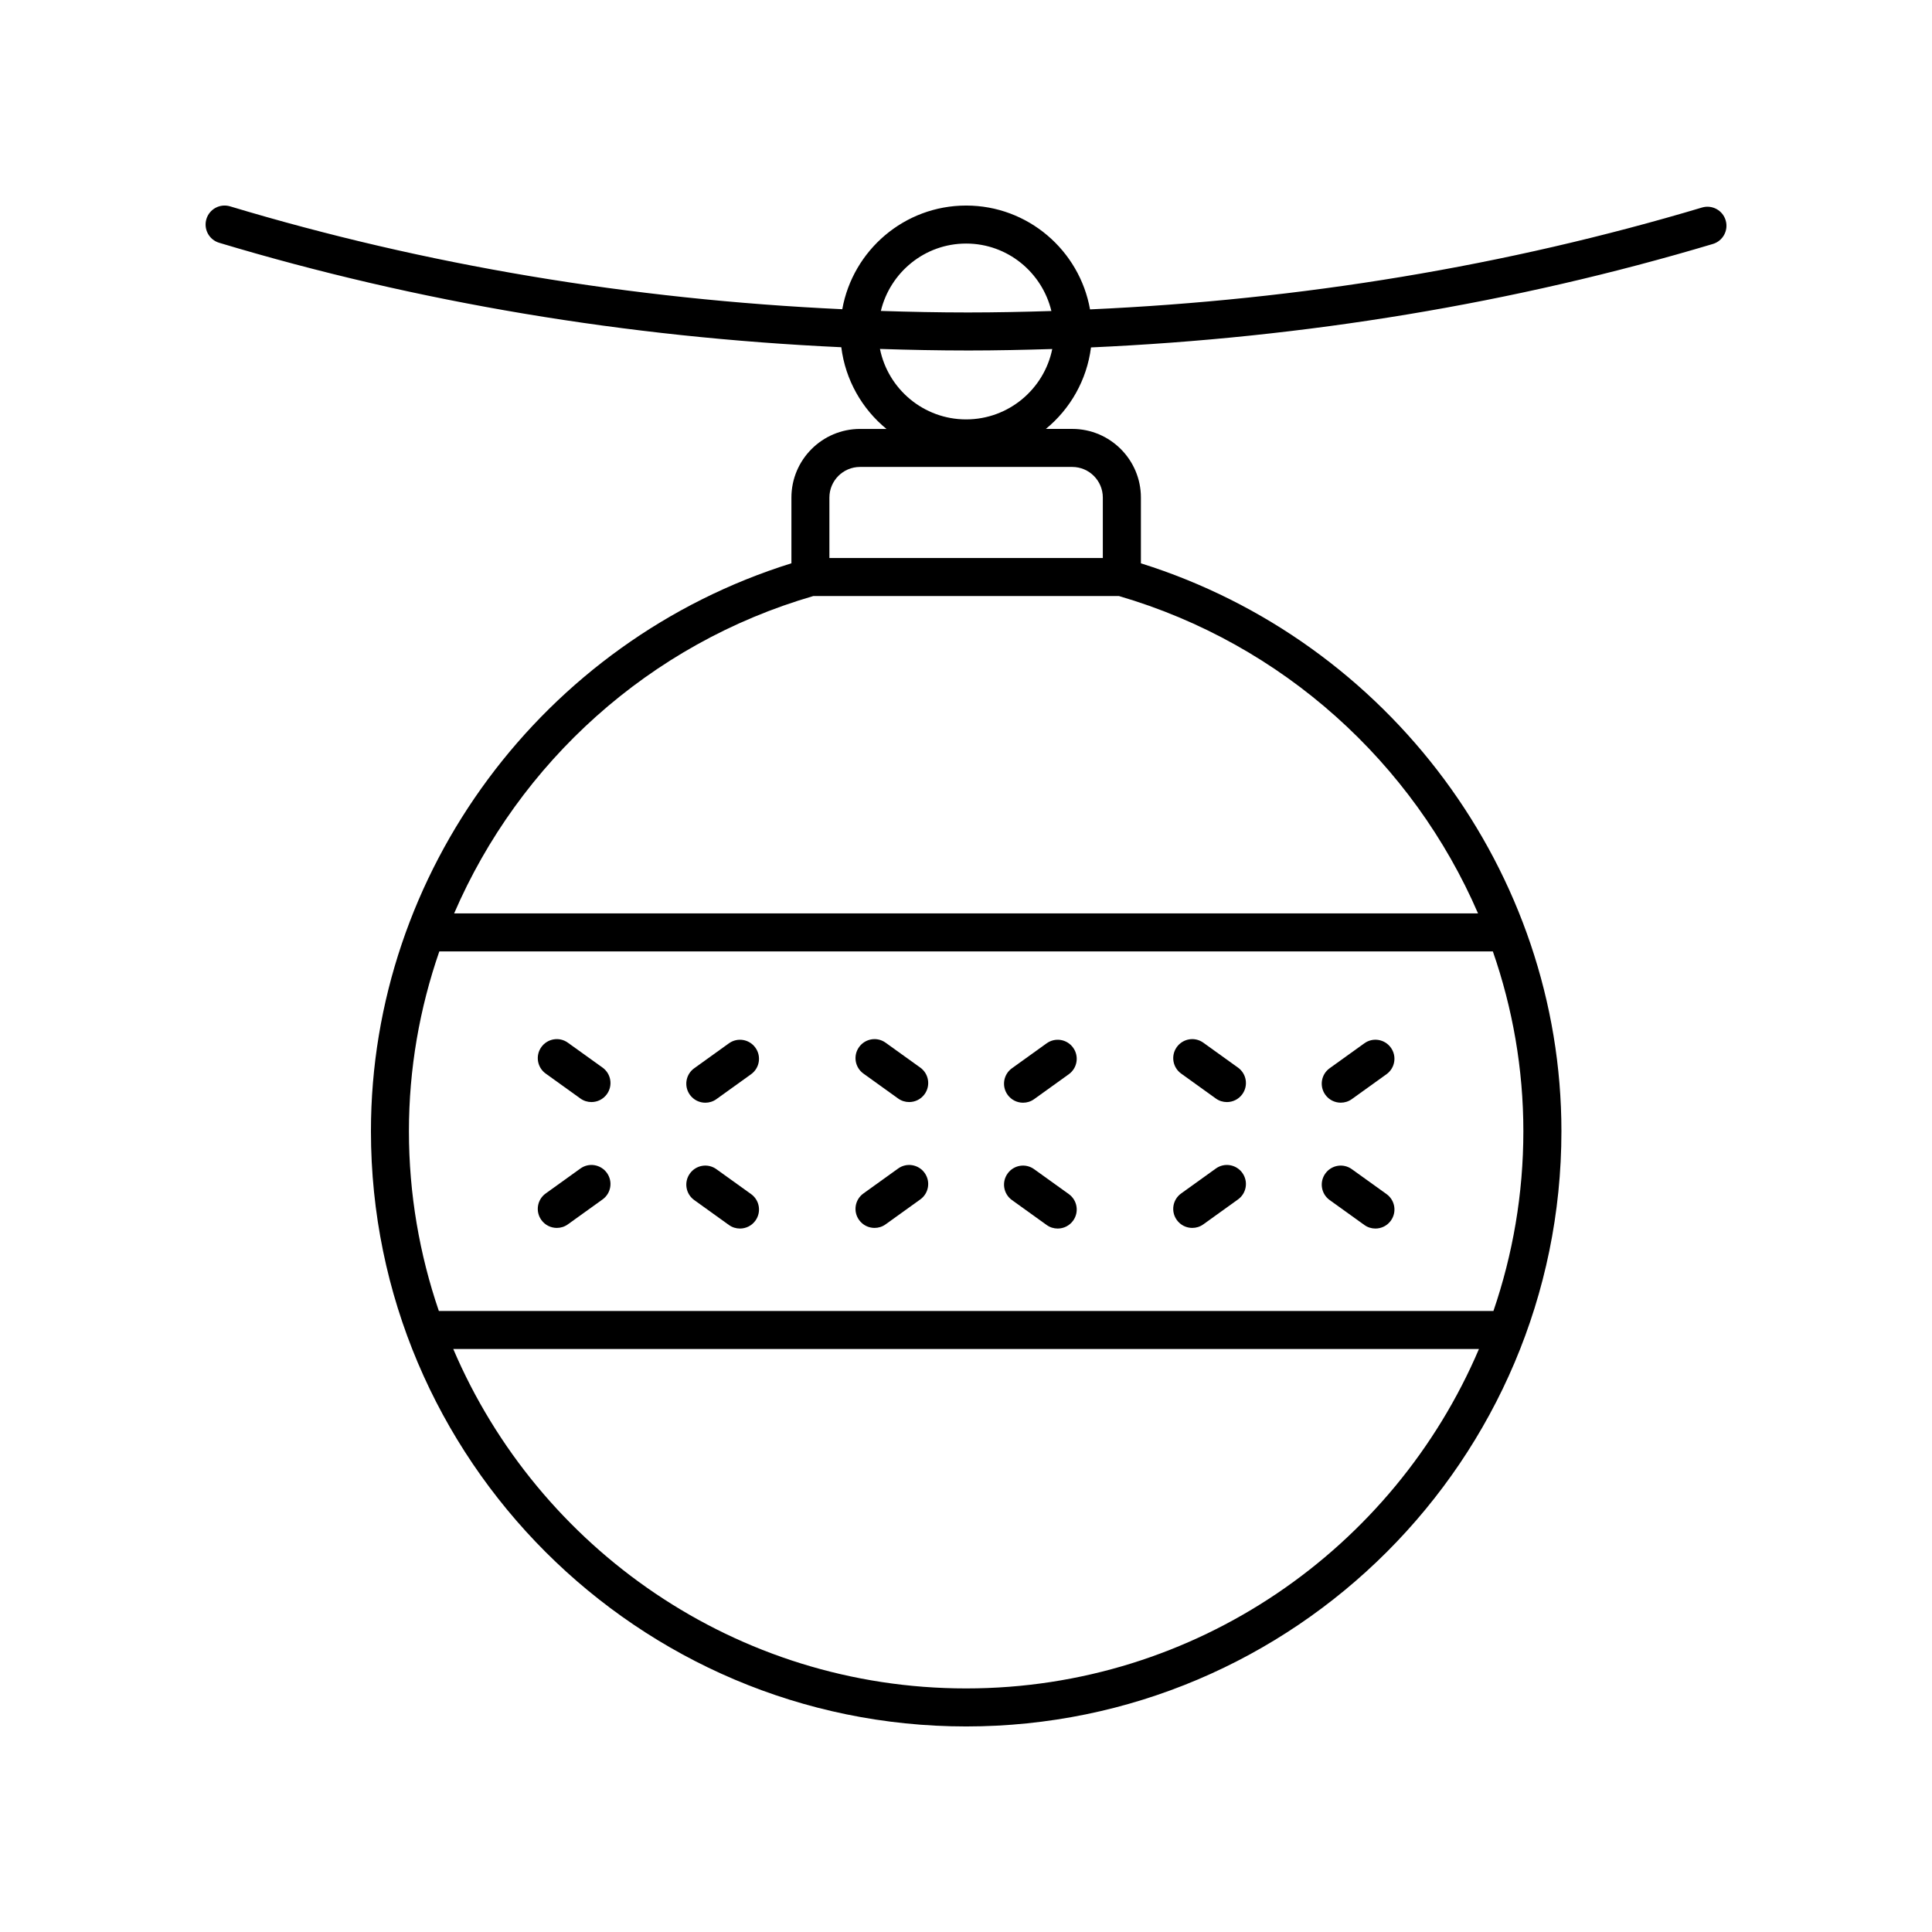 <?xml version="1.0" encoding="UTF-8"?>
<!-- Uploaded to: SVG Repo, www.svgrepo.com, Generator: SVG Repo Mixer Tools -->
<svg fill="#000000" width="800px" height="800px" version="1.1" viewBox="144 144 512 512" xmlns="http://www.w3.org/2000/svg">
 <g>
  <path d="m466.2 453.68-9.188 6.602c-2.258 1.625-2.773 4.766-1.145 7.031 0.984 1.367 2.523 2.098 4.094 2.098 1.02 0 2.047-0.305 2.938-0.949l9.188-6.602c2.258-1.625 2.773-4.766 1.145-7.031-1.625-2.258-4.773-2.789-7.031-1.148z"/>
  <path d="m502.26 453.85c-2.269-1.645-5.41-1.113-7.031 1.145-1.629 2.262-1.113 5.406 1.145 7.031l9.188 6.602c0.891 0.645 1.918 0.949 2.938 0.949 1.57 0 3.109-0.727 4.094-2.098 1.629-2.262 1.113-5.406-1.145-7.031z"/>
  <path d="m499.32 436.22c1.02 0 2.047-0.305 2.938-0.949l9.188-6.602c2.258-1.625 2.773-4.766 1.145-7.031-1.625-2.258-4.773-2.785-7.031-1.145l-9.188 6.602c-2.258 1.625-2.773 4.766-1.145 7.031 0.984 1.367 2.523 2.094 4.094 2.094z"/>
  <path d="m462.9 420.33c-2.262-1.637-5.406-1.105-7.031 1.145-1.629 2.262-1.113 5.406 1.145 7.031l9.188 6.606c0.891 0.645 1.918 0.949 2.938 0.949 1.57 0 3.109-0.727 4.094-2.098 1.629-2.262 1.113-5.406-1.145-7.031z"/>
  <path d="m382 453.68-9.188 6.602c-2.258 1.625-2.773 4.766-1.145 7.031 0.984 1.367 2.523 2.098 4.094 2.098 1.02 0 2.047-0.305 2.938-0.949l9.188-6.602c2.258-1.625 2.773-4.766 1.145-7.031-1.625-2.258-4.773-2.789-7.031-1.148z"/>
  <path d="m418.06 453.85c-2.269-1.645-5.41-1.113-7.031 1.145-1.629 2.262-1.113 5.406 1.145 7.031l9.188 6.602c0.891 0.645 1.918 0.949 2.938 0.949 1.57 0 3.109-0.727 4.094-2.098 1.629-2.262 1.113-5.406-1.145-7.031z"/>
  <path d="m421.36 420.5-9.188 6.602c-2.258 1.625-2.773 4.766-1.145 7.031 0.984 1.367 2.523 2.098 4.094 2.098 1.02 0 2.047-0.305 2.938-0.949l9.188-6.602c2.258-1.625 2.773-4.766 1.145-7.031-1.621-2.262-4.766-2.789-7.031-1.148z"/>
  <path d="m378.7 420.33c-2.262-1.637-5.406-1.105-7.031 1.145-1.629 2.262-1.113 5.406 1.145 7.031l9.188 6.602c0.891 0.645 1.918 0.949 2.938 0.949 1.57 0 3.109-0.727 4.094-2.098 1.629-2.262 1.113-5.406-1.145-7.031z"/>
  <path d="m297.8 453.68-9.188 6.602c-2.258 1.625-2.773 4.766-1.145 7.031 0.984 1.367 2.523 2.098 4.094 2.098 1.02 0 2.047-0.305 2.938-0.949l9.188-6.602c2.258-1.625 2.773-4.766 1.145-7.031-1.625-2.258-4.773-2.789-7.031-1.148z"/>
  <path d="m333.86 453.85c-2.269-1.645-5.406-1.113-7.031 1.145-1.629 2.262-1.113 5.406 1.145 7.031l9.188 6.602c0.891 0.645 1.918 0.949 2.938 0.949 1.57 0 3.109-0.727 4.094-2.098 1.629-2.262 1.113-5.406-1.145-7.031z"/>
  <path d="m337.16 420.5-9.188 6.602c-2.258 1.625-2.773 4.766-1.145 7.031 0.984 1.367 2.523 2.098 4.094 2.098 1.02 0 2.047-0.305 2.938-0.949l9.188-6.602c2.258-1.625 2.773-4.766 1.145-7.031-1.625-2.262-4.769-2.789-7.031-1.148z"/>
  <path d="m294.5 420.33c-2.262-1.637-5.406-1.105-7.031 1.145-1.629 2.262-1.113 5.406 1.145 7.031l9.188 6.602c0.891 0.645 1.918 0.949 2.938 0.949 1.57 0 3.109-0.727 4.094-2.098 1.629-2.262 1.113-5.406-1.145-7.031z"/>
  <path d="m433.11 236.07c56.824-2.547 112.14-11.68 164.82-27.418 2.668-0.797 4.184-3.602 3.387-6.269s-3.602-4.184-6.269-3.387c-51.824 15.484-106.25 24.477-162.18 26.996-2.781-15.617-16.426-27.52-32.832-27.52-16.387 0-30.023 11.879-32.824 27.473-55.969-2.602-110.42-11.672-162.24-27.262-2.676-0.797-5.477 0.715-6.277 3.375-0.797 2.668 0.715 5.477 3.375 6.277 52.676 15.836 108.01 25.055 164.88 27.684 1.09 8.691 5.508 16.359 11.969 21.652h-6.992c-10.031 0-18.195 8.164-18.195 18.195v17.41c-65.777 20.52-111.43 81.797-111.43 150.5 0 86.98 70.766 157.75 157.74 157.75 86.98 0 157.75-70.766 157.75-157.75 0-68.594-45.66-129.87-111.44-150.49v-17.426c0-10.031-8.164-18.195-18.195-18.195h-6.992c6.445-5.281 10.859-12.93 11.961-21.598zm-33.082 355.38c-60.953 0-113.39-37.129-135.91-89.953h271.82c-22.516 52.828-74.957 89.953-135.91 89.953zm139.74-100.03h-279.47c-5.113-14.957-7.93-30.973-7.93-47.641 0-16.512 2.828-32.562 8.055-47.641h279.2c5.242 15.082 8.082 31.133 8.082 47.641 0.004 16.668-2.816 32.684-7.93 47.641zm-4.078-105.36h-271.34c17.188-39.855 51.645-71.48 95.203-84.109h80.957c43.535 12.699 77.984 44.316 95.184 84.109zm-99.43-110.2v16.016h-72.461v-16.016c0-4.477 3.641-8.117 8.117-8.117h56.227c4.477 0 8.117 3.641 8.117 8.117zm-36.23-67.316c10.973 0 20.137 7.648 22.598 17.879-7.344 0.227-14.707 0.383-22.102 0.383-7.727 0-15.418-0.16-23.09-0.406 2.469-10.215 11.629-17.855 22.594-17.855zm0.496 28.34c7.473 0 14.91-0.164 22.332-0.391-2.16 10.629-11.574 18.652-22.828 18.652-11.262 0-20.68-8.035-22.832-18.672 7.754 0.25 15.523 0.41 23.328 0.41z"/>
 </g>
</svg>